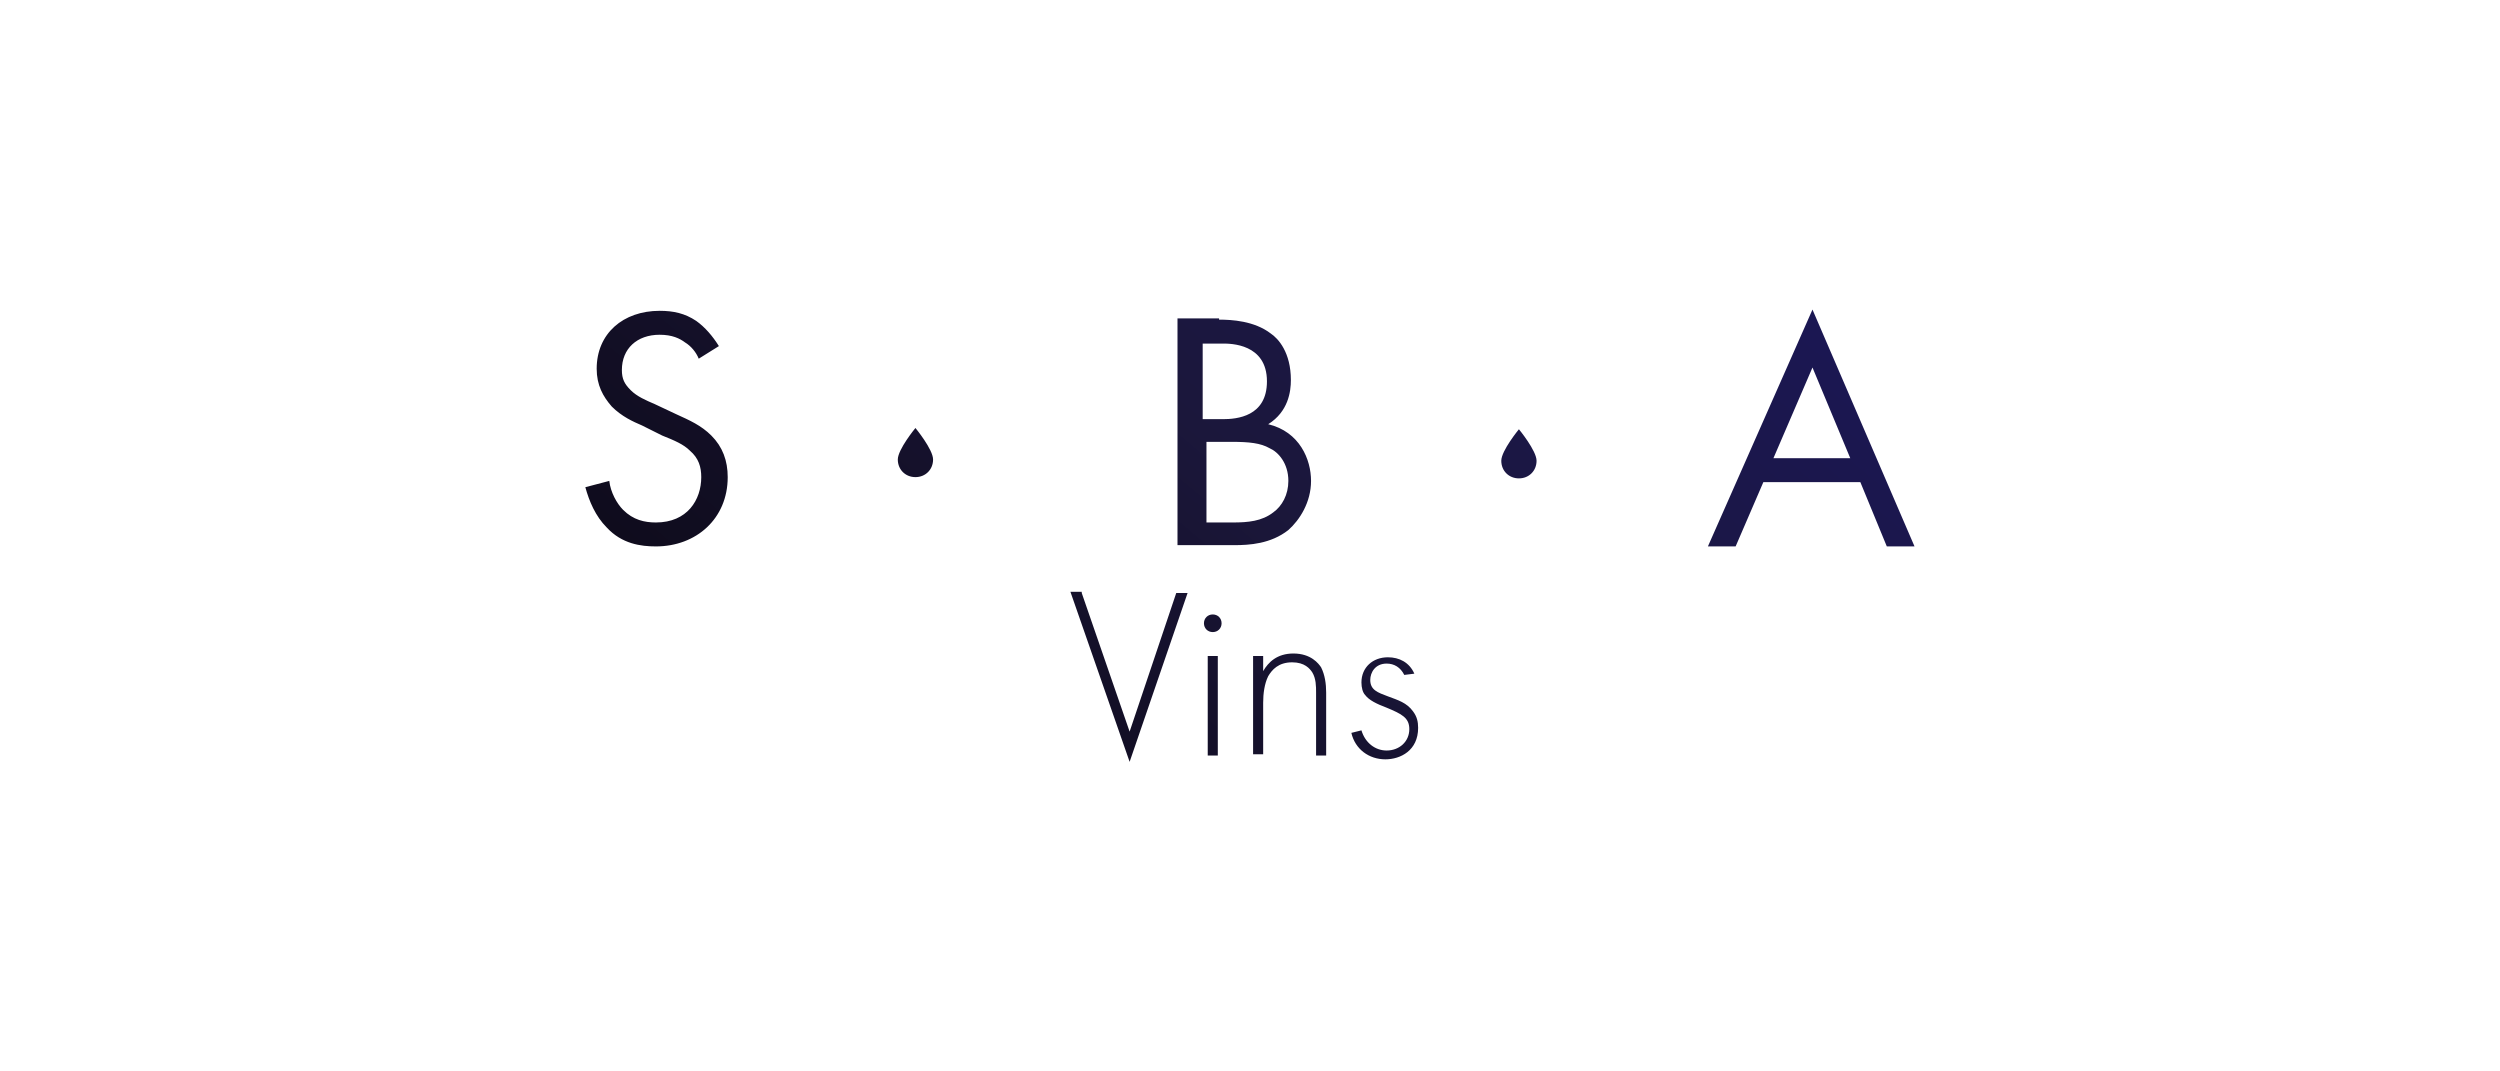 <?xml version="1.0" encoding="utf-8"?>
<!-- Generator: Adobe Illustrator 25.1.0, SVG Export Plug-In . SVG Version: 6.00 Build 0)  -->
<svg version="1.1" id="Calque_1" xmlns="http://www.w3.org/2000/svg" xmlns:xlink="http://www.w3.org/1999/xlink" x="0px" y="0px"
	 viewBox="0 0 198.43 85.04" style="enable-background:new 0 0 198.43 85.04;" xml:space="preserve">
<style type="text/css">
	.st0{fill:url(#SVGID_1_);}
	.st1{fill:#A8CBB0;}
	.st2{fill:#2E4764;}
	.st3{fill:url(#SVGID_2_);}
</style>
<linearGradient id="SVGID_1_" gradientUnits="userSpaceOnUse" x1="123.285" y1="79.658" x2="75.201" y2="22.354" gradientTransform="matrix(1 0 0 -1 0 86.961)">
	<stop  offset="0" style="stop-color:#1B1753"/>
	<stop  offset="0.516" style="stop-color:#1B173B"/>
	<stop  offset="0.763" style="stop-color:#141029"/>
	<stop  offset="0.997" style="stop-color:#0F0C1D"/>
</linearGradient>
<path class="st0" d="M55.46,28.47c-0.2-0.5-0.6-1-1.1-1.3c-0.4-0.3-1-0.6-2-0.6c-1.8,0-3,1.1-3,2.8c0,0.7,0.2,1.1,0.7,1.6
	s1.2,0.8,1.9,1.1l1.7,0.8c1.1,0.5,2,0.9,2.8,1.7c0.9,0.9,1.3,2,1.3,3.3c0,3.3-2.5,5.5-5.7,5.5c-1.2,0-2.7-0.2-3.9-1.5
	c-0.9-0.9-1.4-2.1-1.7-3.2l1.9-0.5c0.1,0.9,0.6,1.8,1.1,2.3c0.8,0.8,1.7,1,2.6,1c2.5,0,3.6-1.8,3.6-3.6c0-0.8-0.2-1.5-0.9-2.1
	c-0.5-0.5-1.2-0.8-2.2-1.2l-1.6-0.8c-0.7-0.3-1.6-0.7-2.4-1.5c-0.7-0.8-1.2-1.7-1.2-3c0-2.8,2.1-4.6,5-4.6c1.1,0,2,0.2,2.9,0.8
	c0.7,0.5,1.3,1.2,1.8,2L55.46,28.47z M96.76,25.37c1,0,2.8,0.1,4.1,1.1c0.6,0.4,1.6,1.5,1.6,3.7c0,0.9-0.2,2.5-1.8,3.5
	c2.5,0.6,3.4,2.8,3.4,4.5s-0.9,3.1-1.8,3.9c-1.4,1.1-3.1,1.2-4.3,1.2h-4.5v-18h3.3V25.37z M95.56,33.27h1.5c1.1,0,3.5-0.2,3.5-3
	c0-3-2.9-3-3.5-3h-1.6v6H95.56z M95.56,41.47h2.3c1.2,0,2.3-0.1,3.2-0.8c0.7-0.5,1.2-1.4,1.2-2.5c0-1.4-0.8-2.3-1.5-2.6
	c-0.7-0.4-1.6-0.5-3-0.5h-2v6.4H95.56z M147.66,38.27h-7.7l-2.2,5.1h-2.2l8.3-18.8l8.1,18.8h-2.2L147.66,38.27z M146.86,36.37
	l-3-7.2l-3.1,7.2C140.76,36.37,146.86,36.37,146.86,36.37z M85.86,47.07l3.8,11l3.7-11h0.9l-4.6,13.4l-4.7-13.5h0.9V47.07z
	 M95.56,49.47c0-0.4,0.3-0.7,0.7-0.7s0.7,0.3,0.7,0.7s-0.3,0.7-0.7,0.7S95.56,49.87,95.56,49.47z M96.66,52.07v7.9h-0.8v-7.9H96.66z
	 M99.46,52.07h0.8v1.2c0.4-0.7,1.1-1.4,2.4-1.4c1.4,0,2,0.8,2.2,1.1c0.3,0.6,0.4,1.3,0.4,2v5h-0.8v-5c0-0.5,0-1.1-0.3-1.6
	c-0.2-0.3-0.6-0.8-1.6-0.8c-1.1,0-1.6,0.6-1.9,1.1c-0.3,0.6-0.4,1.4-0.4,2.1v4.1h-0.8C99.46,59.87,99.46,52.07,99.46,52.07z
	 M111.46,53.57c-0.3-0.6-0.8-0.9-1.4-0.9c-0.9,0-1.3,0.7-1.3,1.3c0,0.8,0.6,1,1.4,1.3s1.5,0.5,2,1.2c0.3,0.4,0.4,0.8,0.4,1.3
	c0,1.8-1.4,2.5-2.6,2.5c-1.3,0-2.4-0.8-2.7-2.1l0.8-0.2c0.3,1,1.1,1.6,2,1.6c1,0,1.8-0.7,1.8-1.7c0-0.9-0.6-1.2-1.8-1.7
	c-0.8-0.3-1.4-0.6-1.7-1c-0.2-0.2-0.3-0.6-0.3-1c0-1.2,0.9-2,2.1-2c0.9,0,1.7,0.4,2.1,1.3L111.46,53.57z M72.66,33.97
	c0,0-1.4,1.7-1.4,2.5s0.6,1.4,1.4,1.4s1.4-0.6,1.4-1.4S72.66,33.97,72.66,33.97z M120.56,34.07c0,0-1.4,1.7-1.4,2.5s0.6,1.4,1.4,1.4
	s1.4-0.6,1.4-1.4S120.56,34.07,120.56,34.07z"/>
</svg>
